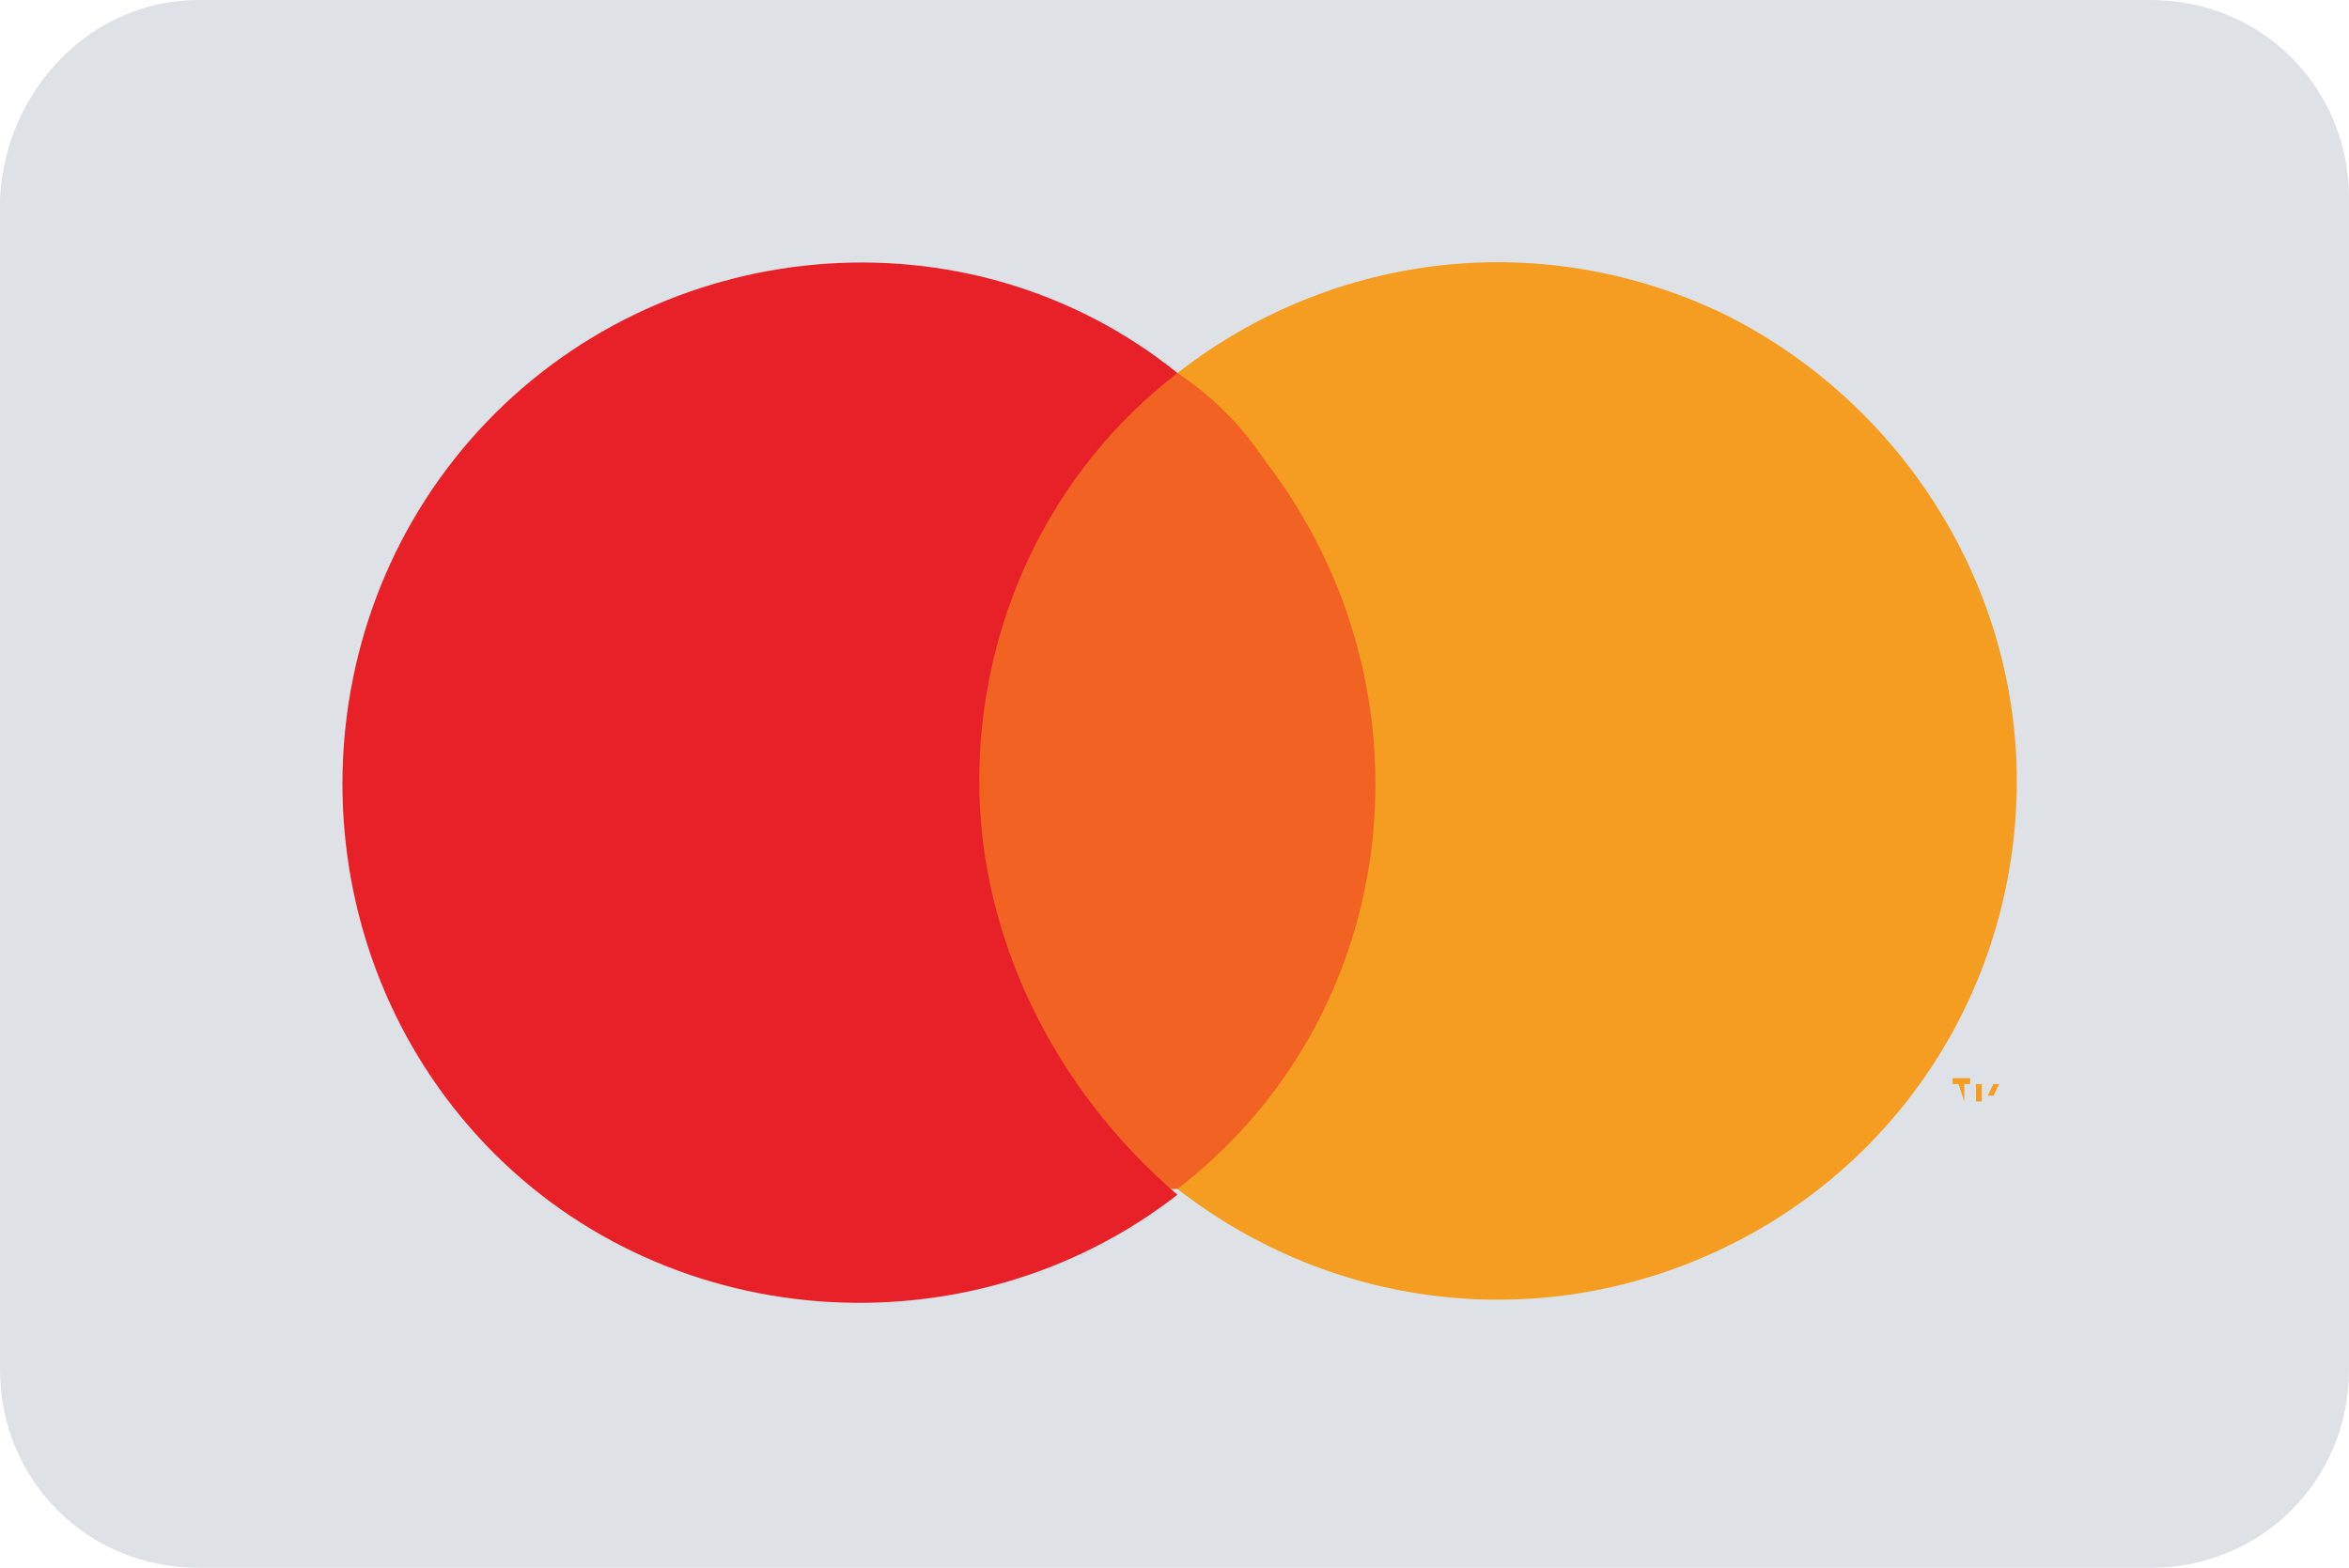 <?xml version="1.0" encoding="UTF-8"?>
<svg id="Layer_2" data-name="Layer 2" xmlns="http://www.w3.org/2000/svg" viewBox="0 0 40.3 26.9">
  <defs>
    <style>
      .cls-1 {
        fill: #f49d20;
      }

      .cls-2 {
        fill: #fff;
      }

      .cls-3 {
        fill: #e82128;
      }

      .cls-4 {
        fill: #f16223;
      }

      .cls-5 {
        fill: #dee2e7;
      }

      .cls-6 {
        opacity: 0;
      }
    </style>
  </defs>
  <g id="Layer_1-2" data-name="Layer 1">
    <g id="mastercard-light-large">
      <path class="cls-5" d="m3.4,0h33.5c1.9,0,3.4,1.5,3.4,3.4v20.1c0,1.9-1.5,3.4-3.4,3.4H3.4c-1.9,0-3.4-1.5-3.4-3.4V3.4C.1,1.5,1.6,0,3.4,0Z"/>
      <g>
        <g class="cls-6">
          <rect class="cls-2" x="4" y="2.7" width="32.4" height="21.4"/>
        </g>
        <rect class="cls-4" x="15.9" y="6.4" width="8.6" height="14"/>
        <path class="cls-3" d="m16.8,13.4c0-2.7,1.2-5.3,3.4-7-3.6-2.9-8.9-2.4-12,1s-3.1,8.7,0,12.1,8.4,3.8,12,1c-2.1-1.8-3.4-4.4-3.4-7.1Z"/>
        <path class="cls-1" d="m33.7,18.9v-.3h.1v-.1h-.3v.1h.1l.1.3h0Zm.6,0v-.3h-.1l-.1.2-.1-.2h-.1v.3h.1v-.3l.1.2h.1l.1-.2v.3h0Z"/>
        <path class="cls-1" d="m34.6,13.4c0,3.4-1.9,6.5-5,8-3.1,1.5-6.7,1.1-9.4-1,3.9-3,4.5-8.6,1.5-12.5-.4-.6-.9-1.1-1.5-1.5,2.7-2.1,6.3-2.5,9.4-1,3,1.5,5,4.6,5,8h0Z"/>
      </g>
    </g>
  </g>
</svg>